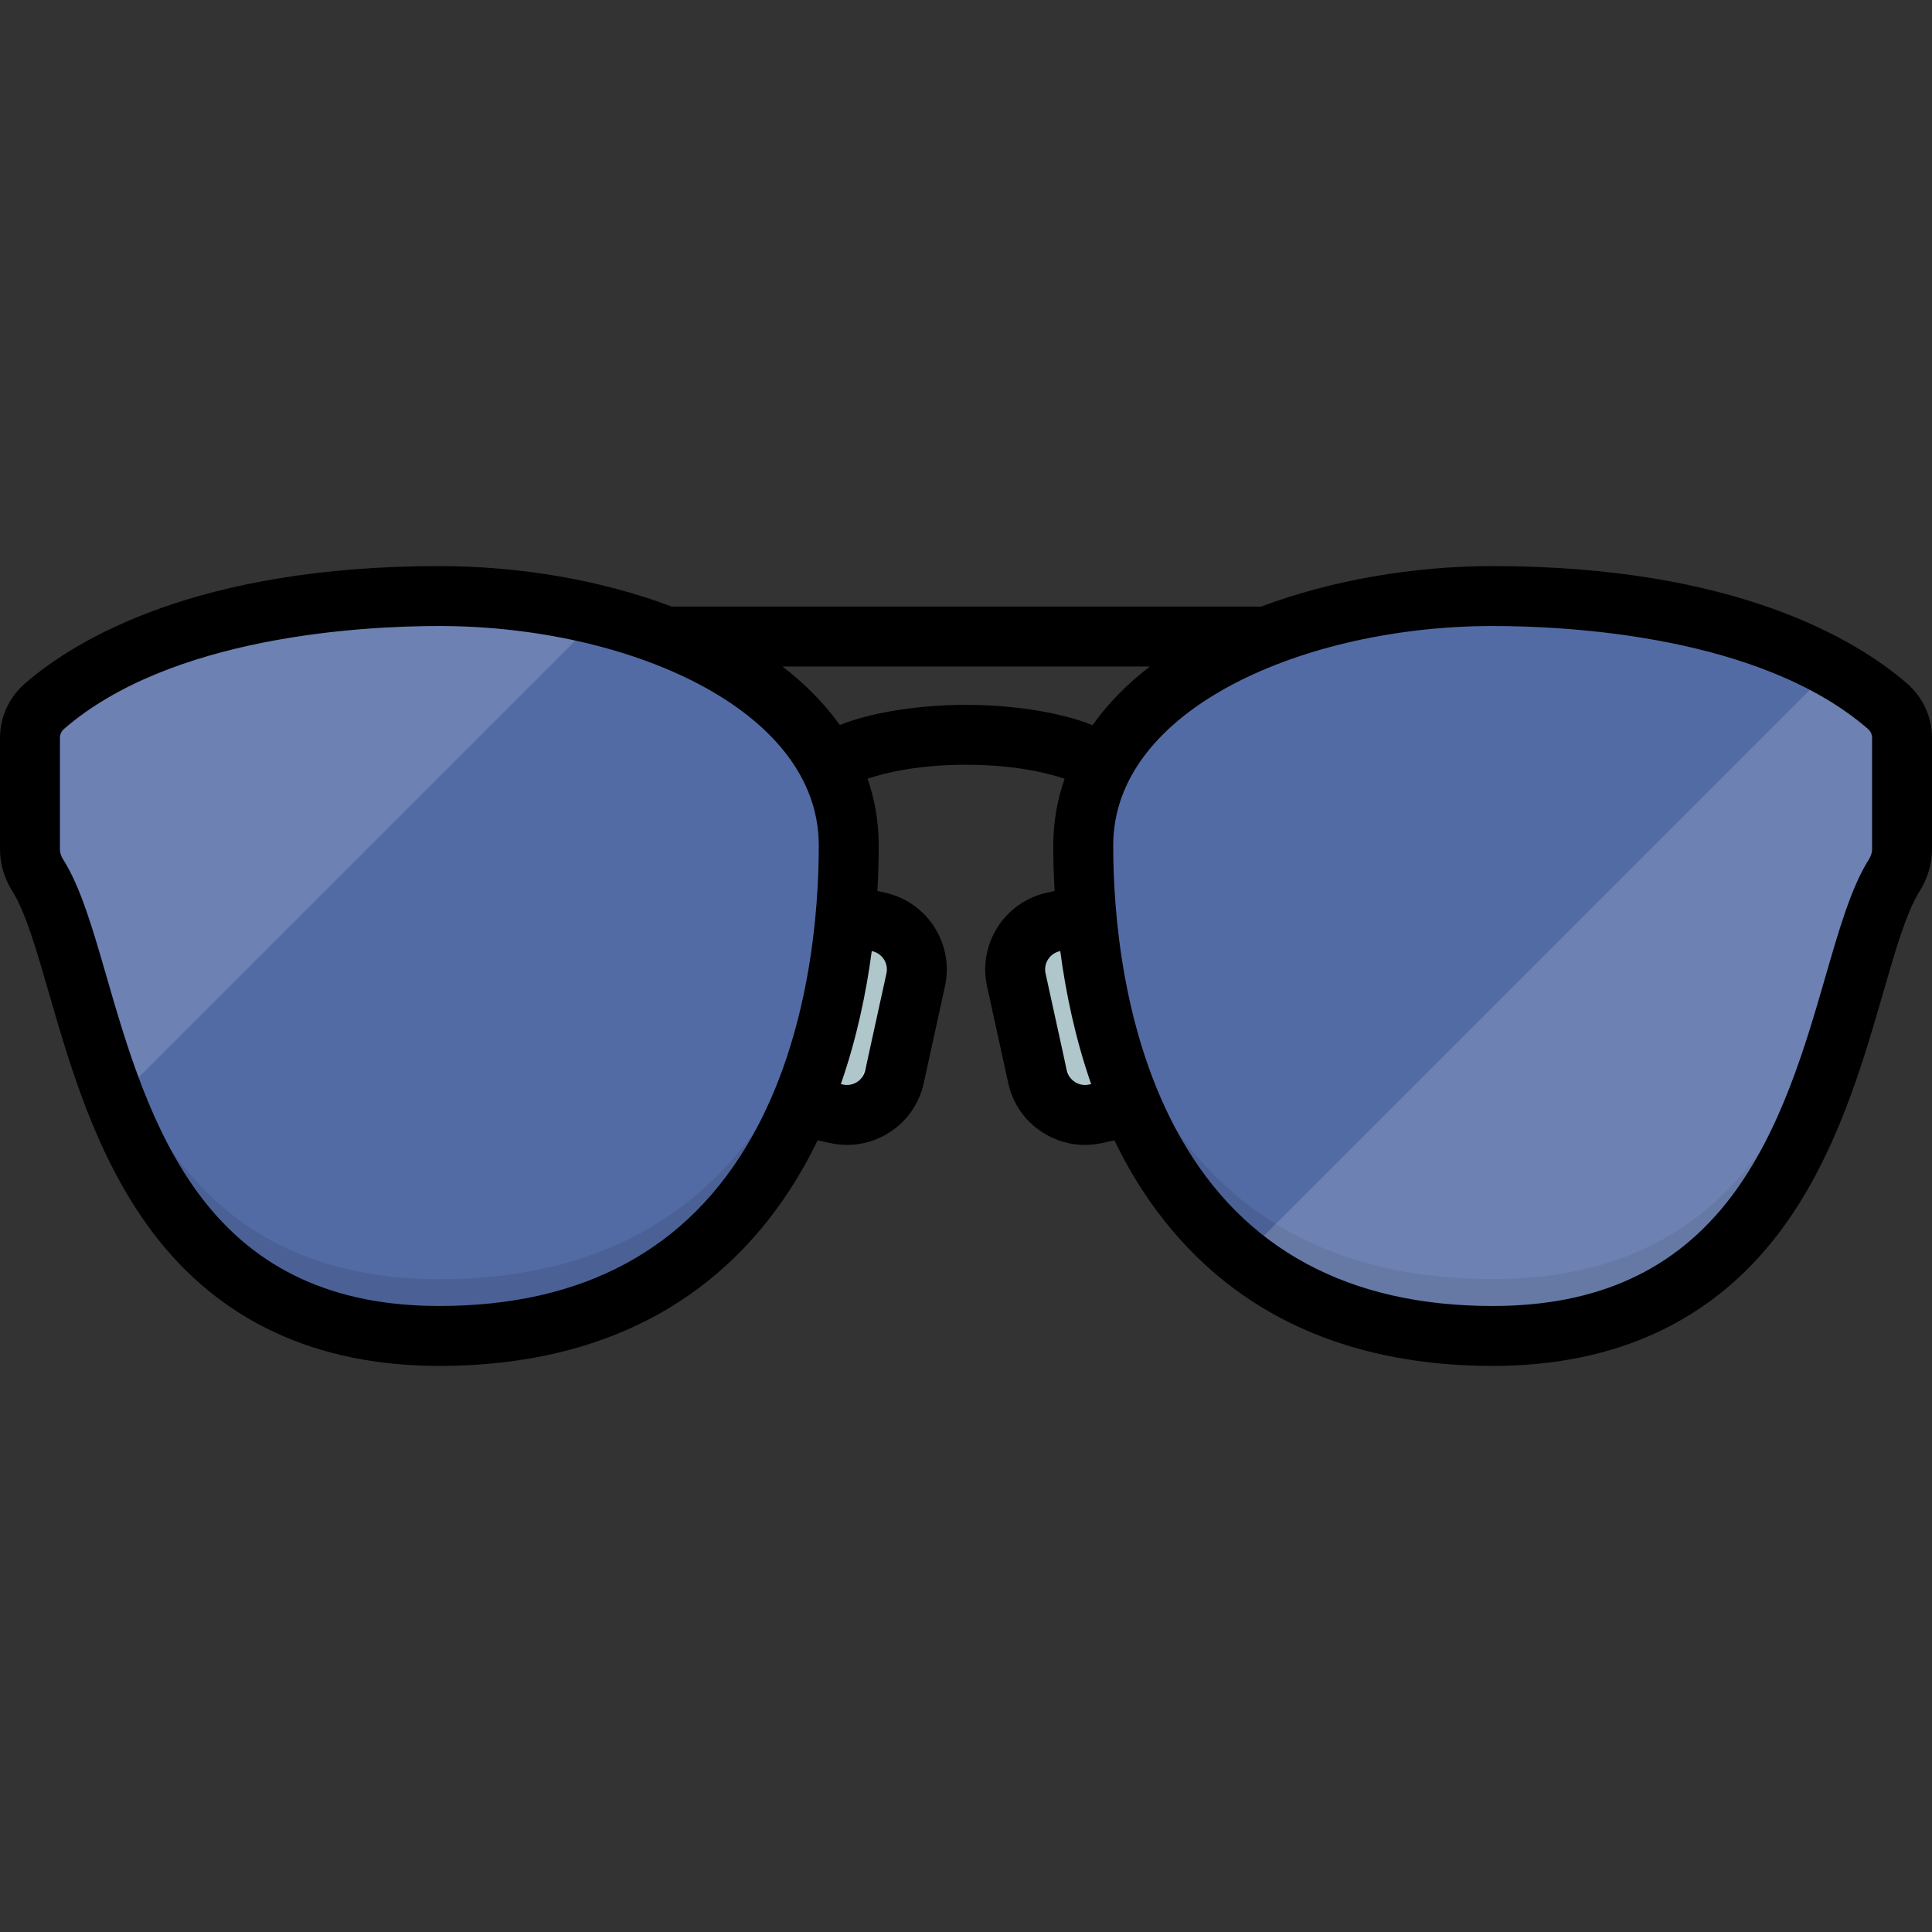 <?xml version="1.0" encoding="iso-8859-1"?>
<!-- Uploaded to: SVG Repo, www.svgrepo.com, Generator: SVG Repo Mixer Tools -->
<svg height="800px" width="800px" version="1.1" id="Layer_1" xmlns="http://www.w3.org/2000/svg" xmlns:xlink="http://www.w3.org/1999/xlink" 
	 viewBox="0 0 511.999 511.999" xml:space="preserve">
<rect x="0" y="0" width="511.999" height="511.999" fill="#333333" stroke="none"/>
<path style="fill:#C2DCE0;" d="M221.697,295.171l-3.709-0.813c-6.953-1.523-11.354-8.396-9.83-15.348l5.626-25.674
	c1.523-6.953,8.396-11.354,15.348-9.83l3.709,0.813c6.953,1.523,11.354,8.396,9.83,15.348l-5.626,25.674
	C235.521,292.293,228.649,296.695,221.697,295.171z"/>
<path style="opacity:0.1;enable-background:new    ;" d="M208.156,279.009l5.626-25.674c1.524-6.953,8.396-11.354,15.348-9.83
	l3.709,0.813c1.533,0.337,2.933,0.944,4.181,1.743c-1.659,15.538-5.347,33.062-12.686,49.407c-0.871-0.01-1.755-0.105-2.64-0.299
	l-3.709-0.813C211.034,292.834,206.633,285.962,208.156,279.009z"/>
<path style="fill:#C2DCE0;" d="M290.303,295.171l3.709-0.813c6.953-1.523,11.354-8.396,9.83-15.348l-5.626-25.674
	c-1.523-6.953-8.396-11.354-15.348-9.83l-3.709,0.813c-6.953,1.523-11.354,8.396-9.83,15.348l5.626,25.674
	C276.479,292.293,283.351,296.695,290.303,295.171z"/>
<path style="opacity:0.1;enable-background:new    ;" d="M303.844,279.009l-5.626-25.674c-1.524-6.953-8.396-11.354-15.348-9.83
	l-3.709,0.813c-1.534,0.337-2.933,0.944-4.181,1.743c1.659,15.538,5.347,33.062,12.686,49.407c0.871-0.01,1.755-0.105,2.64-0.299
	l3.709-0.813C300.965,292.834,305.367,285.962,303.844,279.009z"/>
<path style="fill:#536BA5;" d="M116.432,157.959c-17.358,0-72.719,1.561-104.623,29.176c-2.442,2.114-3.87,5.167-3.87,8.397v29.576
	c0,2.44,0.763,4.796,2.065,6.861c16.906,26.796,15.6,122.069,106.428,122.069c94.366,0,108.493-86.455,108.493-129.965
	S166.879,157.959,116.432,157.959z"/>
<path style="opacity:0.1;enable-background:new    ;" d="M224.668,219.223c-2.246,45.51-20.78,119.762-108.237,119.762
	c-90.827,0-89.522-95.273-106.428-122.069c-1.302-2.063-2.065-4.421-2.065-6.86v15.053c0,2.44,0.763,4.796,2.065,6.86
	c16.906,26.796,15.6,122.069,106.428,122.069c94.366,0,108.493-86.455,108.493-129.965
	C224.924,222.425,224.831,220.811,224.668,219.223z"/>
<path style="opacity:0.15;fill:#FFFFFF;enable-background:new    ;" d="M116.432,157.959c-17.358,0-72.719,1.561-104.623,29.176
	c-2.442,2.114-3.87,5.167-3.87,8.397v29.576c0,2.44,0.763,4.796,2.065,6.86c7.286,11.549,11.195,35.819,20.55,59.7l128.462-128.462
	C145.181,159.722,130.511,157.959,116.432,157.959z"/>
<path style="fill:#536BA5;" d="M395.568,157.959c17.358,0,72.719,1.561,104.623,29.176c2.442,2.114,3.87,5.167,3.87,8.397v29.576
	c0,2.44-0.763,4.796-2.065,6.861c-16.906,26.796-15.6,122.069-106.428,122.069c-94.366,0-108.493-86.455-108.493-129.965
	S345.121,157.959,395.568,157.959z"/>
<path style="opacity:0.1;enable-background:new    ;" d="M287.331,219.223c2.246,45.51,20.78,119.762,108.237,119.762
	c90.827,0,89.522-95.273,106.428-122.069c1.302-2.063,2.065-4.421,2.065-6.86v15.053c0,2.44-0.763,4.796-2.065,6.86
	c-16.906,26.796-15.6,122.069-106.428,122.069c-94.366,0-108.493-86.455-108.493-129.965
	C287.076,222.425,287.168,220.811,287.331,219.223z"/>
<path style="opacity:0.15;fill:#FFFFFF;enable-background:new    ;" d="M500.191,187.135c-4.493-3.888-9.461-7.244-14.712-10.168
	L329.26,333.186c15.775,12.634,37.227,20.852,66.309,20.852c90.827,0,89.522-95.273,106.428-122.069
	c1.302-2.063,2.065-4.421,2.065-6.86v-29.576C504.061,192.303,502.633,189.249,500.191,187.135z"/>
<path d="M505.386,181.132c-13.424-11.619-45.541-31.112-109.817-31.112c-21.416,0-42.962,3.839-61.374,10.736H178.043
	c-18.806-7.09-40.458-10.736-61.612-10.736c-64.277,0-96.394,19.493-109.817,31.112C2.41,184.769,0,190.019,0,195.533v29.576
	c0,3.849,1.138,7.686,3.29,11.097c3.474,5.507,6.351,15.461,9.682,26.985c5.635,19.495,12.648,43.756,27.493,63.42
	c17.72,23.468,43.278,35.367,75.966,35.367c23.488,0,43.963-5.156,60.857-15.326c14.616-8.797,26.621-21.369,35.685-37.366
	c1.322-2.333,2.548-4.701,3.704-7.087l3.32,0.728c1.497,0.328,3.003,0.49,4.5,0.49c3.937,0,7.798-1.122,11.191-3.296
	c4.685-3.001,7.92-7.646,9.111-13.081l5.627-25.673c2.458-11.218-4.667-22.345-15.886-24.804l-2.022-0.444
	c0.255-4.512,0.345-8.578,0.345-12.048c0-6.284-1.032-12.185-2.939-17.704c4.993-1.718,13.816-3.7,26.074-3.7
	c12.307,0,21.152,1.999,26.134,3.721c-1.976,5.649-2.998,11.565-2.998,17.684c0,3.47,0.09,7.536,0.345,12.048l-2.022,0.444
	c-11.219,2.459-18.344,13.585-15.886,24.804l5.627,25.673c1.191,5.435,4.427,10.08,9.111,13.081
	c3.394,2.174,7.254,3.296,11.191,3.296c1.497,0,3.004-0.162,4.5-0.49l3.32-0.728c1.156,2.386,2.382,4.754,3.704,7.087
	c9.065,15.997,21.069,28.569,35.685,37.366c16.894,10.17,37.37,15.326,60.857,15.326c32.688,0,58.245-11.9,75.966-35.367
	c14.844-19.662,21.858-43.925,27.493-63.42c3.33-11.525,6.208-21.479,9.682-26.984c2.152-3.412,3.29-7.249,3.29-11.098v-29.576
	C512,190.019,509.59,184.769,505.386,181.132z M199.158,301.458c-16.784,29.621-44.616,44.64-82.726,44.64
	c-27.827,0-48.531-9.505-63.293-29.057C40.062,299.719,33.5,277.02,28.228,258.78c-3.667-12.684-6.833-23.639-11.508-31.049
	c-0.383-0.608-0.841-1.555-0.841-2.623v-29.576c0-0.902,0.411-1.774,1.126-2.395C45.41,168.552,96,165.898,116.432,165.898
	c49.427,0,100.554,21.76,100.554,58.173C216.985,241.222,214.67,274.081,199.158,301.458z M231.021,252.047l0.122,0.026
	c2.666,0.584,4.358,3.228,3.774,5.893l-5.626,25.673c-0.284,1.291-1.051,2.396-2.165,3.108c-1.113,0.712-2.435,0.952-3.728,0.667
	l-0.562-0.123C227.069,275.14,229.575,262.975,231.021,252.047z M288.604,287.415c-1.29,0.284-2.616,0.047-3.729-0.667
	c-1.114-0.712-1.881-1.817-2.165-3.108l-5.626-25.673c-0.584-2.666,1.109-5.31,3.774-5.893l0.122-0.026
	c1.445,10.928,3.952,23.092,8.186,35.245L288.604,287.415z M289.533,192.173c-9.118-3.684-22.226-5.383-33.534-5.383
	c-11.271,0-24.33,1.688-33.445,5.347c-4.069-5.734-9.21-10.907-15.181-15.502h97.344
	C298.597,181.353,293.511,186.561,289.533,192.173z M496.121,225.108c0,1.068-0.457,2.016-0.841,2.624
	c-4.675,7.409-7.841,18.364-11.508,31.048c-5.272,18.239-11.834,40.94-24.912,58.261c-14.762,19.552-35.466,29.057-63.293,29.057
	c-38.11,0-65.943-15.019-82.726-44.64c-15.511-27.377-17.828-60.235-17.828-77.385c0-36.413,51.126-58.173,100.554-58.173
	c20.433,0,71.022,2.654,99.426,27.24c0.717,0.619,1.126,1.492,1.126,2.393V225.108z"/>
</svg>